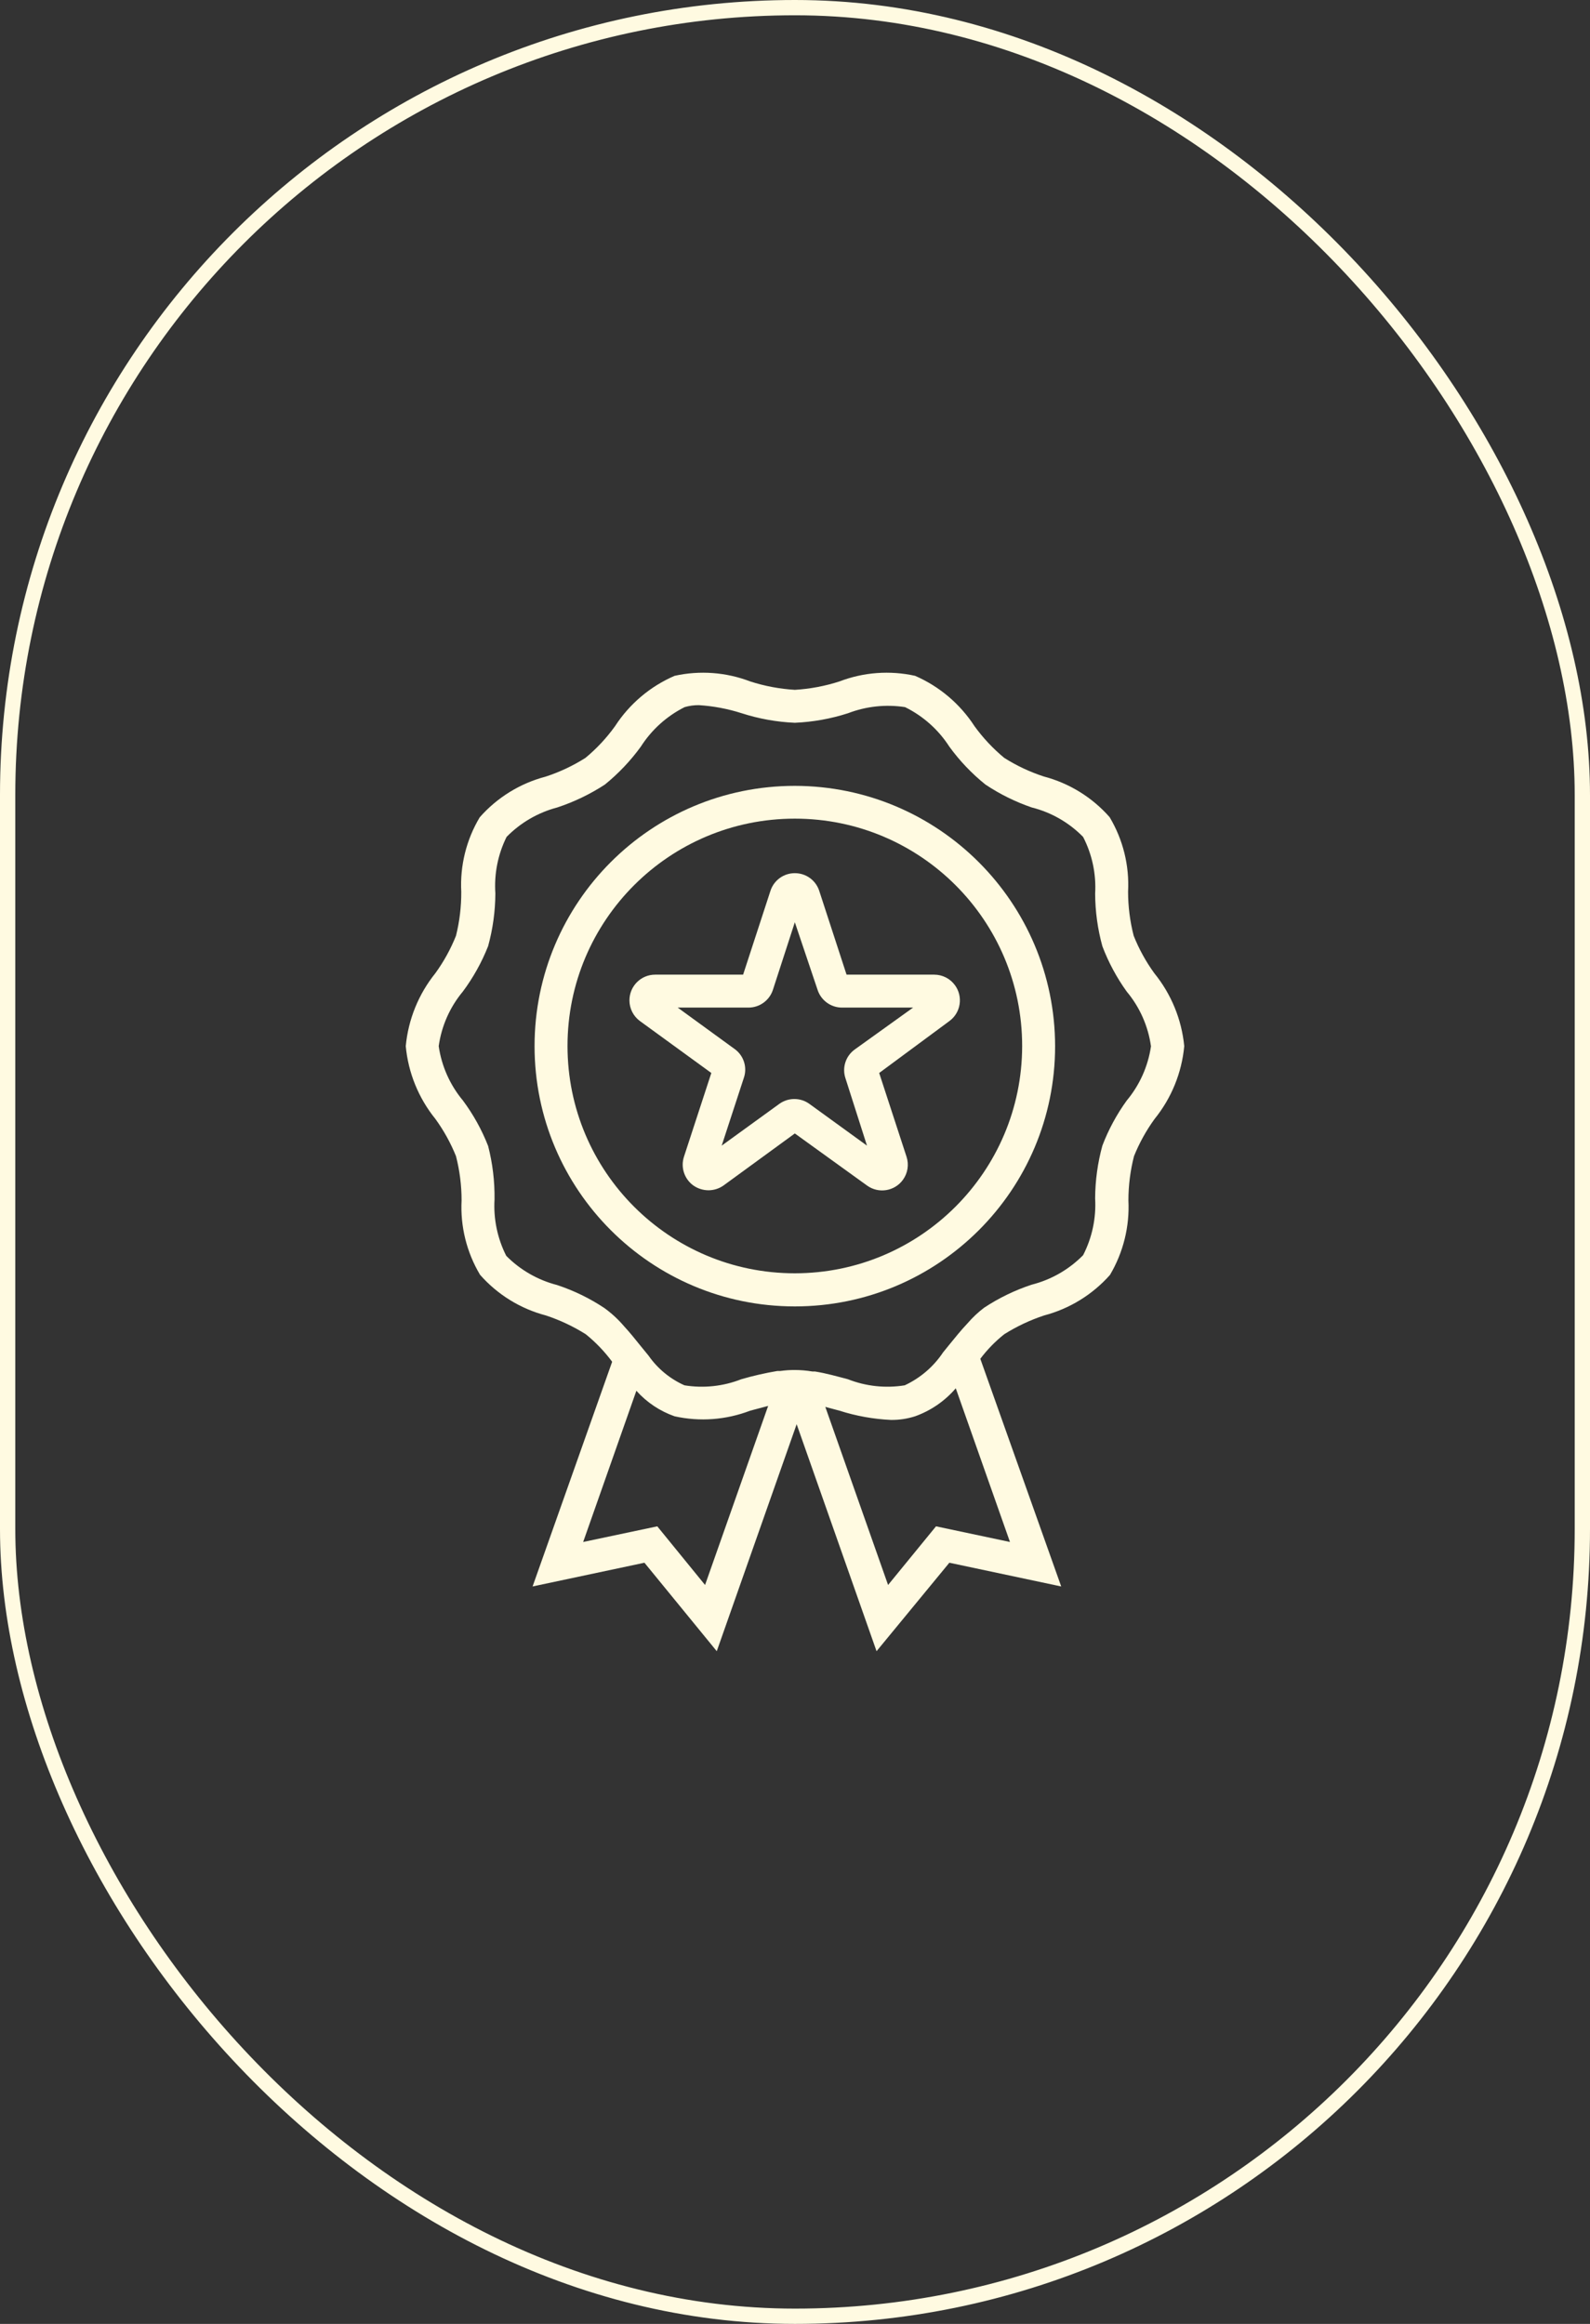 <svg xmlns="http://www.w3.org/2000/svg" width="104" height="152" viewBox="0 0 104 152" fill="none"><rect x="0" y="0" width="104" height="152" fill="#333333" stroke="none"/><rect x="0.5" y="0.5" width="103" height="151" rx="51.5" stroke="#FFFAE1"></rect><path d="M51.989 51.401C42.587 51.401 34.965 59.023 34.965 68.425C34.965 77.827 42.587 85.449 51.989 85.449C61.391 85.449 69.013 77.827 69.013 68.425C69.001 59.028 61.386 51.413 51.989 51.401ZM51.989 83.283C43.777 83.283 37.12 76.626 37.12 68.414C37.12 60.202 43.777 53.545 51.989 53.545C60.201 53.545 66.858 60.202 66.858 68.414C66.858 68.418 66.858 68.421 66.858 68.425C66.846 76.63 60.194 83.277 51.989 83.283Z" fill="#FFFAE1"></path><path d="M75.499 63.652C74.951 62.895 74.499 62.074 74.153 61.206C73.91 60.263 73.787 59.293 73.786 58.319C73.876 56.611 73.456 54.916 72.579 53.448C71.44 52.152 69.939 51.226 68.27 50.787C67.36 50.49 66.492 50.081 65.684 49.57C64.953 48.964 64.301 48.269 63.744 47.501C62.8 46.043 61.447 44.896 59.855 44.204C58.206 43.839 56.486 43.966 54.909 44.57C53.963 44.876 52.982 45.061 51.989 45.12C50.997 45.061 50.016 44.876 49.069 44.57C47.492 43.966 45.773 43.839 44.124 44.204C42.532 44.892 41.178 46.035 40.234 47.49C39.68 48.264 39.028 48.963 38.295 49.57C37.481 50.087 36.605 50.499 35.687 50.798C34.018 51.236 32.517 52.163 31.377 53.459C30.501 54.927 30.081 56.622 30.171 58.329C30.176 59.299 30.06 60.265 29.826 61.206C29.479 62.074 29.027 62.895 28.479 63.652C27.378 65.018 26.704 66.678 26.54 68.425C26.702 70.169 27.377 71.826 28.479 73.187C29.026 73.941 29.478 74.759 29.826 75.622C30.068 76.566 30.191 77.536 30.192 78.51C30.103 80.217 30.523 81.912 31.399 83.38C32.539 84.676 34.039 85.603 35.709 86.041C36.624 86.344 37.5 86.757 38.316 87.27C38.965 87.794 39.544 88.399 40.04 89.069L34.836 103.766L42.152 102.214L46.882 108L52.108 93.153L57.334 108L62.096 102.214L69.412 103.766L64.121 88.875C64.572 88.276 65.097 87.737 65.684 87.27C66.5 86.757 67.376 86.344 68.291 86.041C69.958 85.602 71.457 84.68 72.601 83.391C73.474 81.918 73.894 80.22 73.808 78.51C73.809 77.536 73.932 76.566 74.174 75.622C74.522 74.758 74.974 73.941 75.521 73.187C76.623 71.826 77.298 70.169 77.46 68.425C77.29 66.676 76.608 65.016 75.499 63.652ZM46.117 103.669L42.992 99.833L38.144 100.857L41.624 90.966C42.303 91.725 43.163 92.299 44.124 92.636C45.773 93.001 47.492 92.873 49.069 92.269L50.244 91.957L46.117 103.669ZM66.061 100.857L61.223 99.833L58.088 103.669L53.983 92.021L54.909 92.269C55.998 92.617 57.129 92.819 58.271 92.873C58.808 92.88 59.343 92.8 59.855 92.636C60.886 92.267 61.803 91.636 62.516 90.804L66.061 100.857ZM73.7 71.981C73.042 72.891 72.505 73.883 72.105 74.933C71.797 76.056 71.638 77.216 71.631 78.381C71.706 79.668 71.435 80.952 70.845 82.098C69.921 83.036 68.759 83.703 67.483 84.027C66.383 84.389 65.335 84.896 64.369 85.535C63.975 85.834 63.614 86.173 63.292 86.548C62.85 87.011 62.451 87.518 62.053 88.002L61.686 88.455C61.063 89.39 60.194 90.135 59.176 90.61C57.924 90.813 56.639 90.676 55.459 90.211C54.758 90.028 54.047 89.823 53.304 89.705H53.132C52.747 89.64 52.358 89.608 51.968 89.608C51.658 89.607 51.348 89.629 51.041 89.672H50.847C50.051 89.806 49.263 89.986 48.488 90.211C47.307 90.676 46.023 90.813 44.771 90.61C43.826 90.189 43.014 89.519 42.422 88.67L41.894 88.024C41.549 87.593 41.194 87.151 40.816 86.742C40.437 86.298 40.007 85.9 39.534 85.557C38.572 84.917 37.528 84.41 36.431 84.048C35.173 83.723 34.027 83.064 33.113 82.141C32.534 80.999 32.27 79.723 32.347 78.445C32.362 77.268 32.221 76.094 31.927 74.954C31.512 73.894 30.958 72.894 30.279 71.981C29.432 70.965 28.884 69.734 28.695 68.425C28.879 67.108 29.427 65.869 30.279 64.848C30.956 63.937 31.51 62.941 31.927 61.885C32.236 60.761 32.396 59.602 32.401 58.437C32.314 57.162 32.566 55.886 33.134 54.741C34.046 53.81 35.193 53.144 36.453 52.813C37.551 52.45 38.597 51.947 39.566 51.315C40.454 50.594 41.243 49.761 41.915 48.837C42.62 47.732 43.61 46.839 44.781 46.251C45.082 46.163 45.394 46.12 45.708 46.122C46.66 46.181 47.601 46.359 48.509 46.65C49.636 47.014 50.806 47.224 51.989 47.275C53.172 47.224 54.343 47.014 55.47 46.65C56.657 46.195 57.941 46.057 59.198 46.251C60.381 46.834 61.383 47.728 62.096 48.837C62.769 49.764 63.563 50.597 64.456 51.315C65.396 51.943 66.414 52.446 67.483 52.813C68.76 53.133 69.924 53.8 70.845 54.741C71.435 55.884 71.707 57.164 71.632 58.448C71.637 59.613 71.797 60.772 72.106 61.895C72.506 62.949 73.042 63.945 73.7 64.859C74.552 65.88 75.1 67.119 75.284 68.436C75.093 69.741 74.545 70.968 73.7 71.981Z" fill="#FFFAE1"></path><path d="M61.126 63.749H55.372L53.584 58.265C53.359 57.575 52.715 57.109 51.989 57.112C51.264 57.109 50.619 57.575 50.395 58.265L48.606 63.749H42.852C41.924 63.749 41.172 64.501 41.171 65.43C41.171 65.966 41.428 66.471 41.861 66.787L46.527 70.181L44.738 75.655C44.511 76.35 44.759 77.112 45.352 77.54C45.643 77.743 45.989 77.852 46.343 77.853C46.694 77.852 47.037 77.743 47.324 77.54L51.989 74.136L56.708 77.54C57.459 78.087 58.51 77.922 59.057 77.172C59.376 76.734 59.464 76.169 59.294 75.655L57.506 70.181L62.096 66.787C62.846 66.24 63.01 65.189 62.462 64.439C62.146 64.005 61.641 63.749 61.105 63.749L61.126 63.749ZM55.911 68.641C55.32 69.065 55.071 69.823 55.297 70.515L56.708 74.933L52.948 72.207C52.358 71.776 51.556 71.776 50.966 72.207L47.205 74.933L48.649 70.515C48.89 69.835 48.663 69.077 48.089 68.641L44.328 65.904H48.951C49.682 65.906 50.331 65.436 50.556 64.74L51.989 60.323L53.476 64.74C53.701 65.436 54.35 65.906 55.081 65.904H59.725L55.911 68.641Z" fill="#FFFAE1"></path></svg>